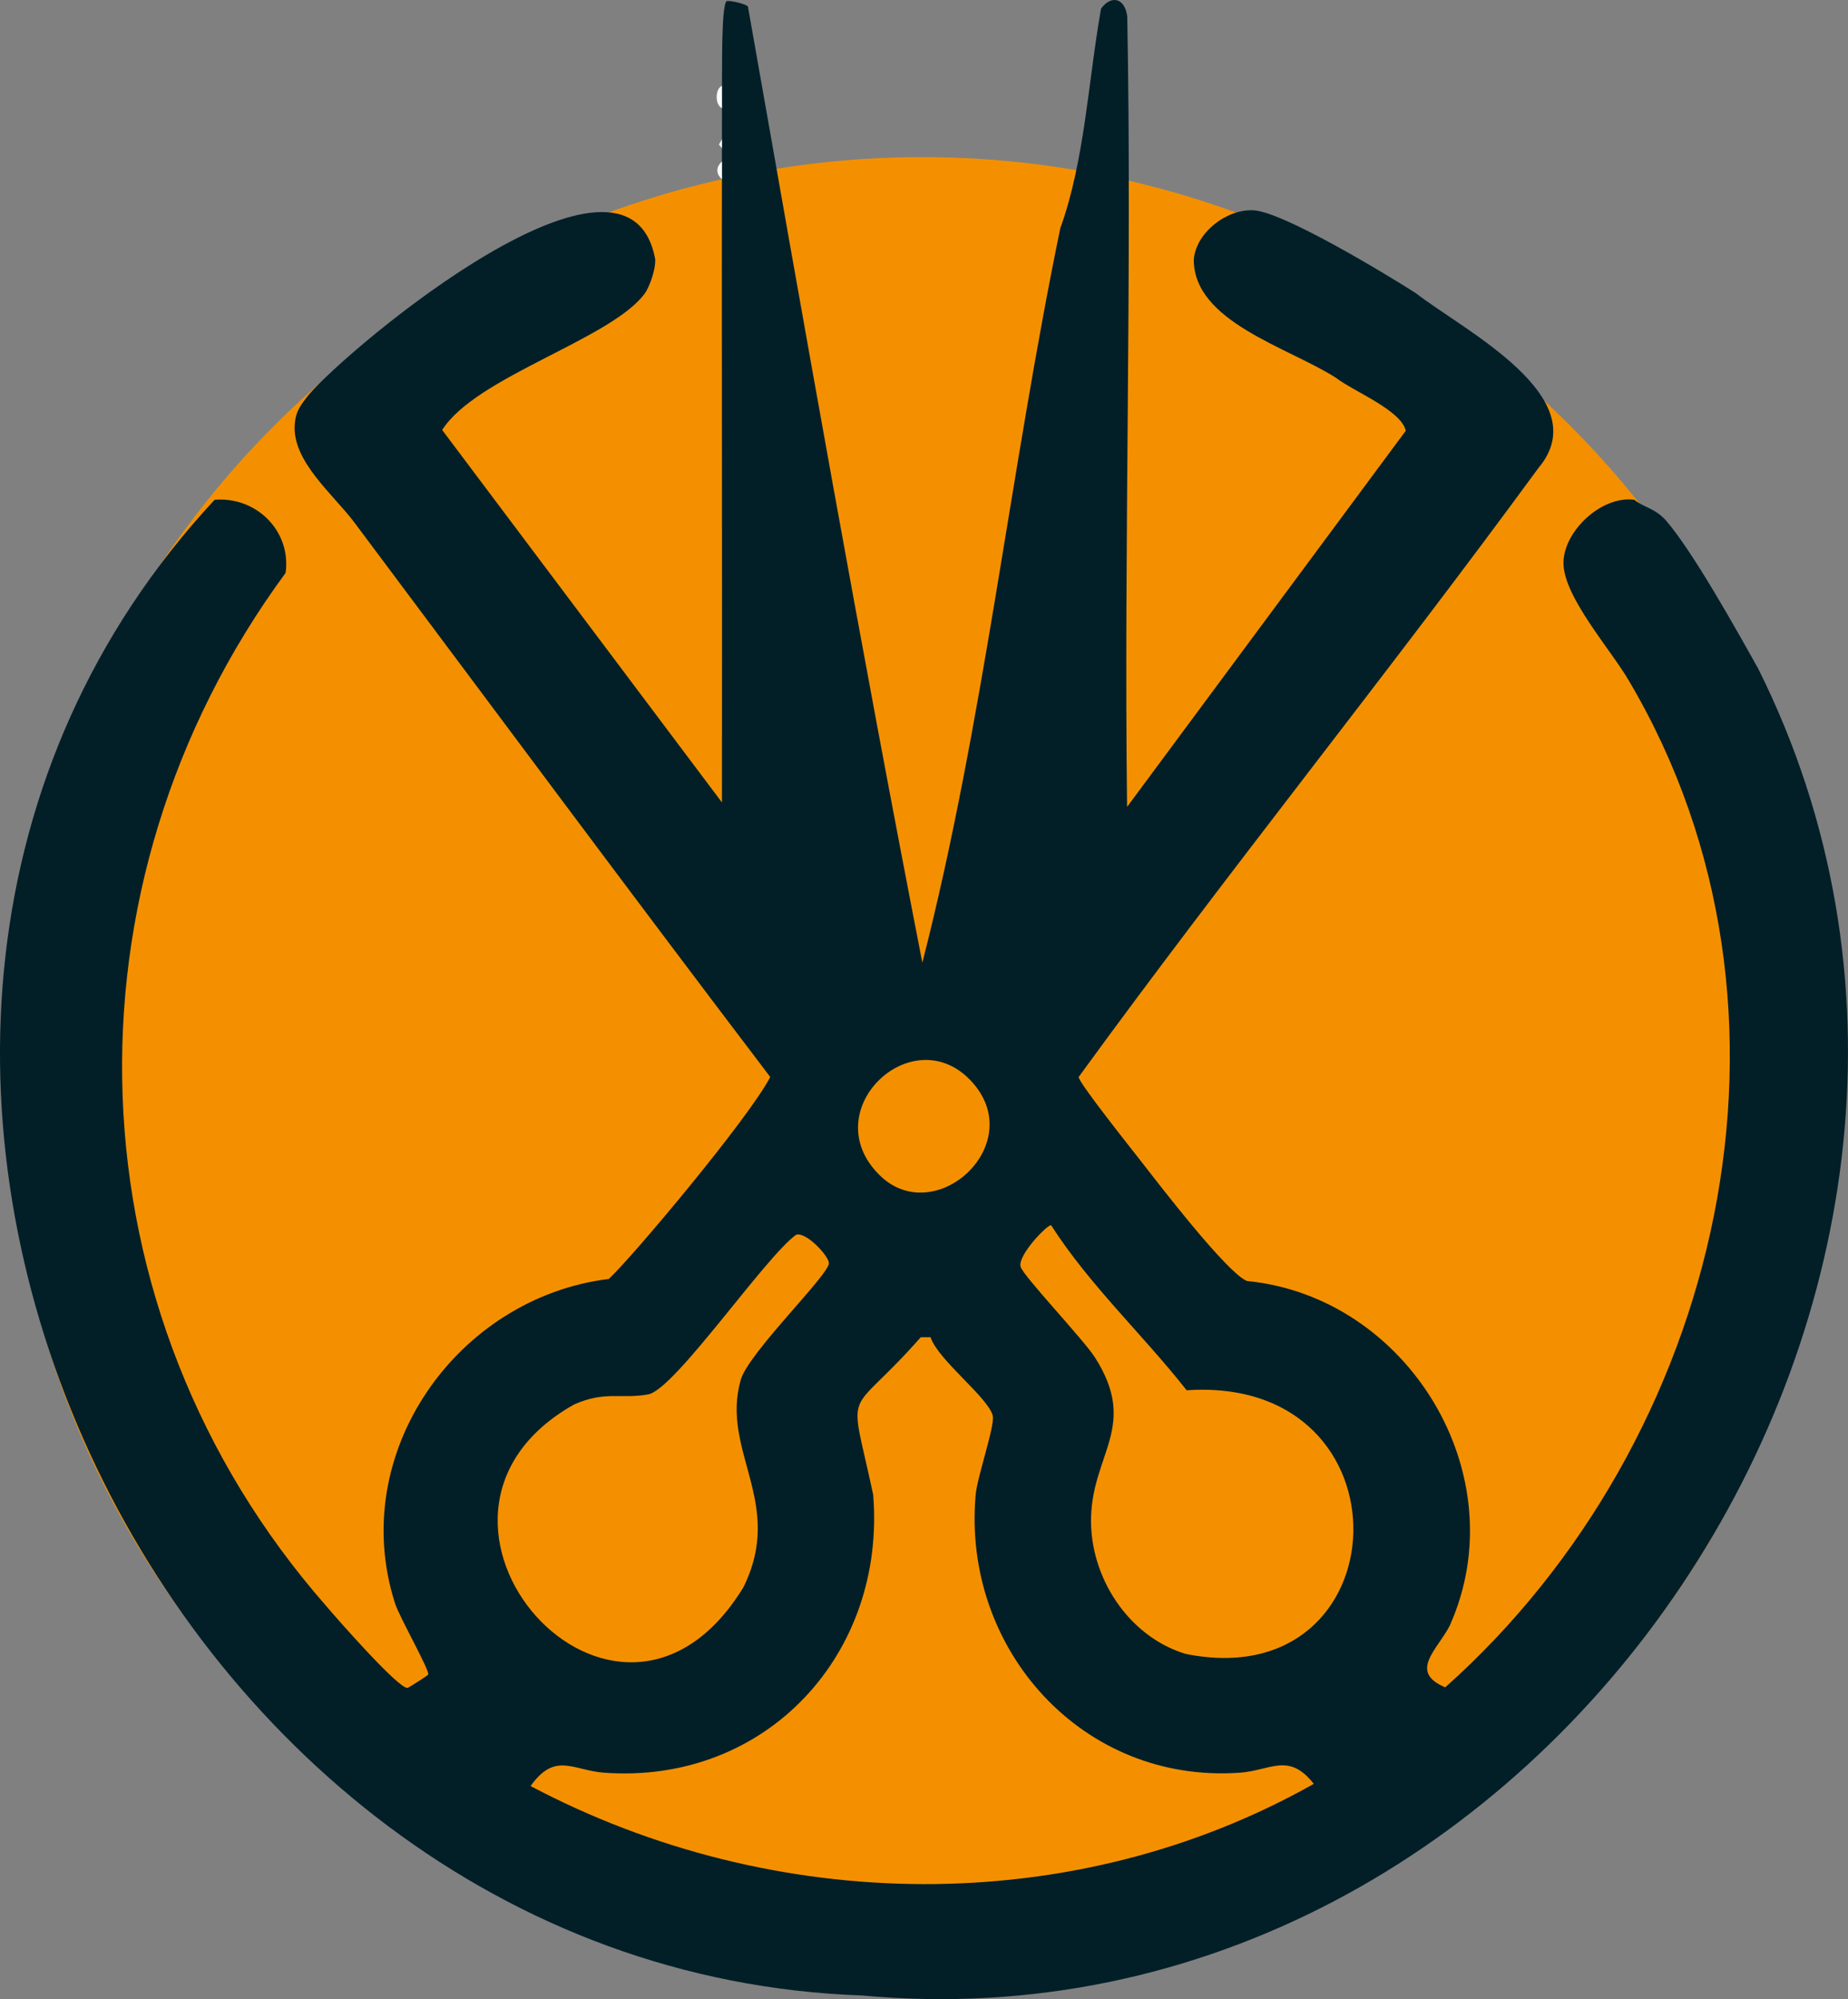 <?xml version="1.0" encoding="UTF-8"?>
<svg id="Warstwa_1" xmlns="http://www.w3.org/2000/svg" baseProfile="tiny-ps" version="1.2" viewBox="0 0 415.24 449.16">
<rect x="0" y="0" width="415.24" height="449.16" fill="#808080" stroke="none"/>
<title>cutpricecatch.com</title>
  <!-- Generator: Adobe Illustrator 29.2.1, SVG Export Plug-In . SVG Version: 2.1.0 Build 116)  -->
  <circle cx="207.21" cy="241.12" r="205.82" fill="#f49000"/>
  <path d="M395.13,150.36c68.35,137.19-47.2,312.29-201.47,297.97C32.61,442.75-63.34,232.39,48.22,112.29c9.34-.79,17.25,6.99,15.96,16.42-51.81,70.44-48.88,165.96,9.07,232.06,2.26,2.68,16.41,18.82,18.33,18.45.27-.05,4.47-2.73,4.63-2.96.51-.72-6.5-12.99-7.44-16.01-10.85-33.72,13.93-68.71,48.02-72.9,5.39-4.99,31.69-36.4,36.28-45.38-31.42-41.33-62.33-83.02-93.44-124.58-4.75-6.34-14.08-13.8-13.4-22.1.25-3.02,1.3-4.18,3.03-6.47,9.23-10.91,72.06-63.32,77.97-30.53.07,2.18-1.04,5.48-2.15,7.36-7.18,10.42-38.11,18.86-45.72,30.96,0,0,62.86,83.68,62.86,83.68.08-53.66-.09-107.35.01-161,.07-2.95-.21-17.82,1.01-19,.34-.33,4.4.55,4.82,1.19,12.61,71.61,25.24,143.31,39.19,214.81,13.75-53.74,19.74-110.5,30.99-165,5.52-15.29,6.28-33.18,9.16-49.34,2.24-3.12,5.39-2.47,5.89,1.79,1.09,58.48-.77,118.82-.04,177.55l62.62-84.51c-1.03-4.63-11.7-8.82-15.71-11.91-10.63-6.83-32-12.57-31.92-26.58.51-6.04,7.39-11.39,13.46-11.04,6.67.38,29.75,14.33,36.45,18.63,10.65,8.28,40.92,23.47,27.49,39.32-33.72,46.07-69.68,90.59-103.27,136.77-.1,1.16,12.02,16.36,13.9,18.78,3.95,5.08,19.51,25.37,23.94,27.06,36.16,3.53,60.71,43.63,45.52,77.48-2.76,5.35-9.3,10.33-.99,13.81,62.11-55.36,85.13-151.99,41.29-226.12-4-6.93-14.54-18.68-14.72-26.3-.17-7.22,8.58-15.42,15.92-14.39,1.88,1.62,4.45,1.79,6.99,4.51,6.08,6.95,16,24.77,20.92,33.57ZM197.56,263.95c12.36,12.33,33.33-6.55,21.09-20.59-13.16-15.11-35.73,5.99-21.09,20.59ZM236.2,275.29c-.61-.42-7.56,6.66-6.88,9.3.53,2.04,14.12,16.33,16.71,20.39,9.75,15.27-.44,21.5-.87,35.78-.4,13.4,8.26,26.89,21.25,30.83,48.69,9.81,51.7-62.7.23-59.23-9.88-12.55-21.81-23.6-30.45-37.07ZM178.92,277.4c-6.95,4.91-27.24,34.73-33.23,35.87s-9.64-.86-16.71,2.29c-45,25.34,9.53,87.73,38.06,41.06,9.4-19-5.18-30.54-.6-46.6,1.74-6.09,19.81-23.56,19.81-26.22,0-1.63-5.14-7.08-7.33-6.39ZM209.09,300.43h-2.19c-16.98,19.31-16.23,9.45-10.7,35.38,2.93,35.87-24.09,65.12-60.47,62.47-6.98-.51-10.97-4.78-16.51,3,54.59,28.87,121.81,30.04,175.98-.49-5.58-7.17-9.76-3.01-16.5-2.52-35.44,2.6-62.58-27.76-59.47-62.47.36-4.05,4.41-15.63,3.83-17.78-1.13-4.15-12.29-12.47-13.97-17.59Z" fill="#021f28"/>
  <path d="M162.22,24.29c-1.58-.66-1.58-4.34,0-5-.04,1.66.03,3.33,0,5Z" fill="#f9fbfc"/>
  <path d="M162.22,40.29c-1.39-1.26-1.37-2.78,0-4,0,1.33,0,2.67,0,4Z" fill="#f9fbfc"/>
  <path d="M162.22,33.29l-.68-.8.68-1.2c0,.67,0,1.33,0,2Z" fill="#f9fbfc"/>
</svg>